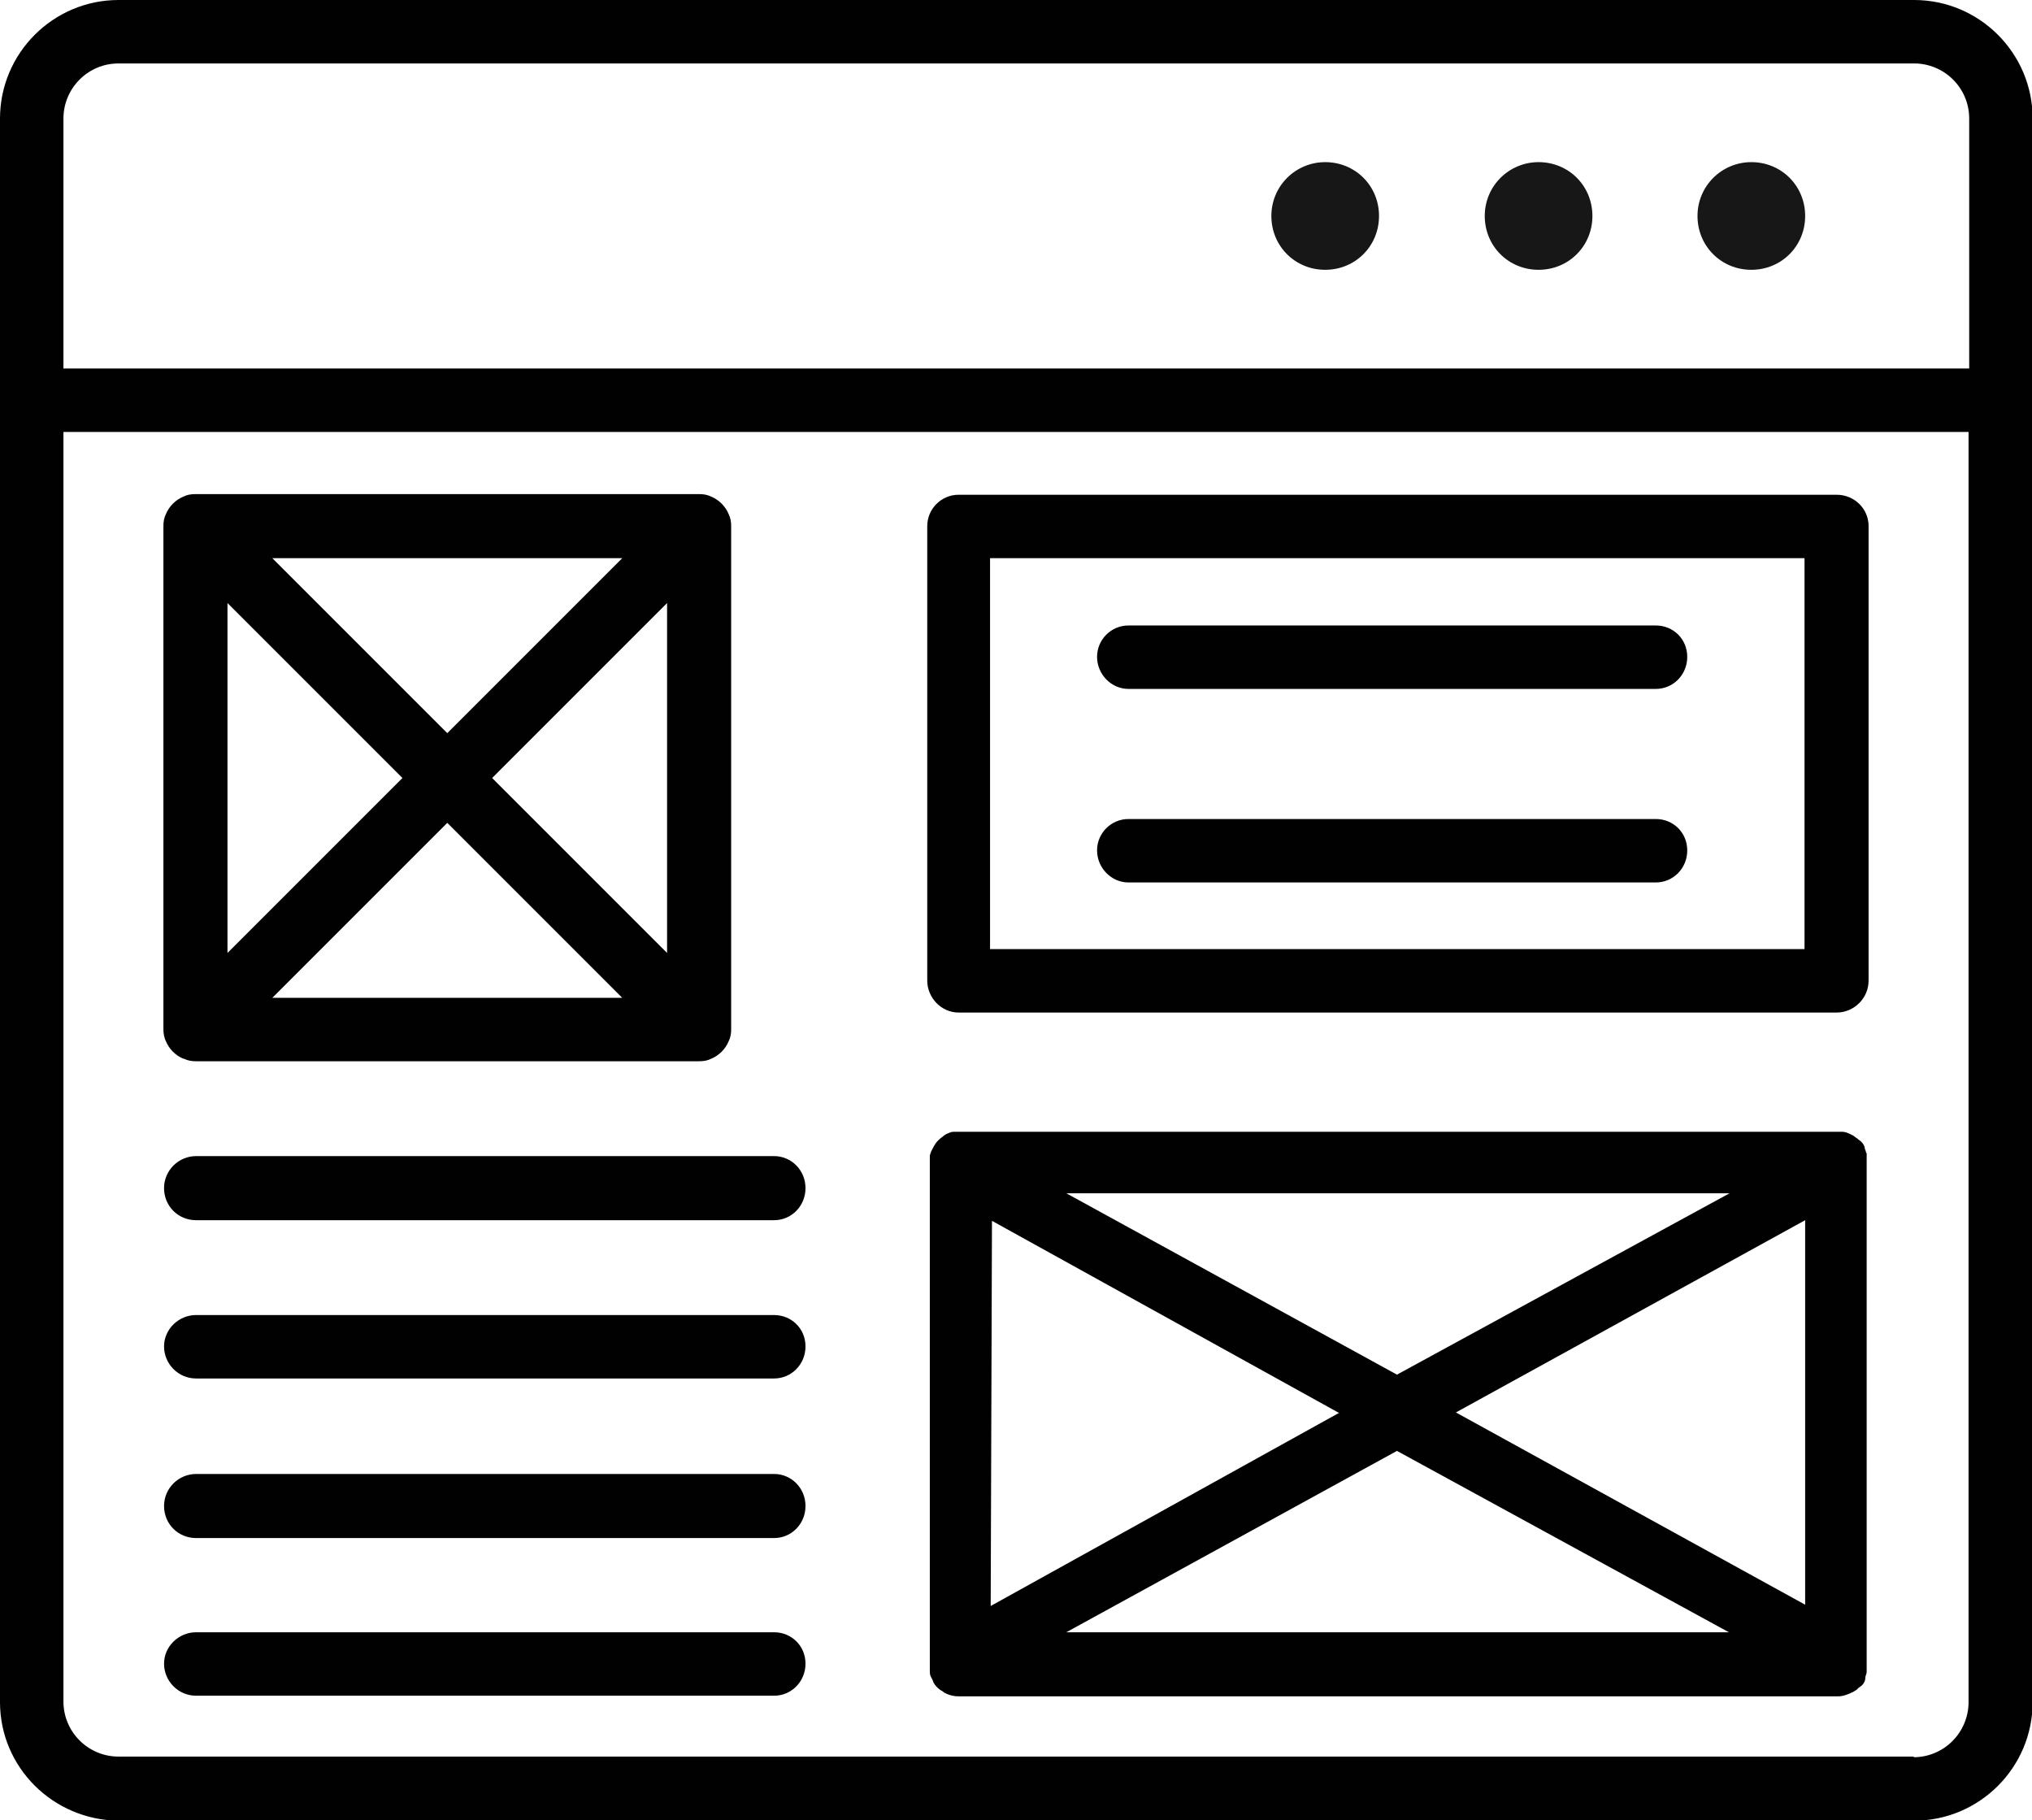 <?xml version="1.0" encoding="UTF-8"?><svg id="Layer_2" xmlns="http://www.w3.org/2000/svg" viewBox="0 0 31.71 28.4"><defs><style>.cls-1{fill:#010101;}.cls-2{fill:#171717;}</style></defs><g id="Layer_1-2"><path class="cls-1" d="M29.12,17.98s-.01-.04-.02-.06c0-.04-.03-.08-.06-.11-.01-.01-.03-.02-.04-.03-.01-.01-.02-.02-.04-.03l-.04-.03s-.04-.02-.06-.03l-.05-.02s-.04-.01-.06-.01h-13.86s-.04,0-.06.01l-.05.02s-.04.02-.05.03l-.05.04s-.05.04-.07.07c-.01.01-.04.06-.05.08l-.03.06s-.02.05-.02.07c0,.03,0,.06,0,.11v7.85s0,.04,0,.06c0,.04,0,.08.02.11l.03.06h0s0,0,0,0c0,.02.02.04.03.06.04.05.08.08.1.09.01,0,.05.04.06.04.06.03.13.05.21.05h13.72c.07,0,.14-.02.24-.07.03-.02.06-.03.08-.06.03-.02.06-.04.08-.07.02-.03.03-.06.03-.1,0-.02.02-.05.02-.08,0-.03,0-.06,0-.1v-7.86s0-.06,0-.13ZM28.17,25.04l-5.45-3,5.45-3v6ZM21.8,22.64l5.18,2.83h-10.34l5.16-2.83ZM16.64,18.62h10.35s-5.19,2.83-5.19,2.83l-5.16-2.83ZM20.89,22.05l-5.43,3.01.02-6.01,5.42,3Z"/><path class="cls-1" d="M17.61,10.75h8.23c.27,0,.49-.22.49-.5s-.22-.49-.49-.49h-8.23c-.27,0-.49.22-.49.49s.22.5.49.5Z"/><path class="cls-1" d="M12.08,18.04H3.06c-.27,0-.5.22-.5.5s.22.5.5.5h9.02c.27,0,.49-.22.49-.5s-.22-.5-.49-.5Z"/><path class="cls-1" d="M12.08,20.52H3.06c-.27,0-.5.22-.5.49s.22.5.5.5h9.02c.27,0,.49-.22.49-.5s-.22-.49-.49-.49Z"/><path class="cls-1" d="M12.08,23H3.06c-.27,0-.5.22-.5.5s.22.5.5.5h9.02c.27,0,.49-.22.49-.5s-.22-.5-.49-.5Z"/><path class="cls-1" d="M29.87,0H1.85C.83,0,0,.83,0,1.85v24.71c0,1.02.83,1.84,1.85,1.85h28.02c1.02,0,1.85-.83,1.85-1.85V1.85c0-1.02-.83-1.85-1.85-1.85ZM29.87,27.41H1.85c-.47,0-.86-.38-.86-.86V6.74h29.73v19.82c0,.47-.38.86-.86.86ZM.99,5.75V1.85c0-.47.38-.86.86-.86h28.02c.47,0,.86.38.86.86v3.9H.99Z"/><path class="cls-1" d="M12.08,25.47H3.06c-.27,0-.5.22-.5.49s.22.5.5.5h9.02c.27,0,.49-.22.49-.5s-.22-.49-.49-.49Z"/><path class="cls-1" d="M2.87,16.52c.06.03.12.04.19.04h7.85c.07,0,.13-.01.19-.04.12-.05.22-.15.27-.27.03-.06.04-.12.04-.19v-7.85c0-.07-.01-.13-.04-.19-.05-.12-.15-.22-.27-.27-.06-.03-.12-.04-.19-.04H3.05c-.07,0-.13.01-.19.04-.12.05-.22.15-.27.27-.03.06-.04.12-.04.19v7.85c0,.06.01.13.04.19.05.12.15.22.27.27ZM3.55,14.87v-5.46l2.73,2.73-2.73,2.73ZM4.25,8.71h5.46l-2.73,2.73-2.73-2.73ZM6.98,12.84l2.73,2.73h-5.46l2.73-2.73ZM7.68,12.14l2.73-2.73v5.46l-2.73-2.73Z"/><path class="cls-1" d="M17.61,13.77h8.23c.27,0,.49-.22.49-.5s-.22-.49-.49-.49h-8.23c-.27,0-.49.22-.49.49s.22.5.49.5Z"/><path class="cls-1" d="M28.66,7.72h-13.7c-.27,0-.49.22-.49.49v7.09c0,.27.22.5.49.5h13.7c.27,0,.5-.22.5-.5v-7.09c0-.27-.22-.49-.5-.49ZM28.16,8.71v6.1h-12.71v-6.1h12.71Z"/><path class="cls-2" d="M20.68,2.53c-.46,0-.84.37-.84.84s.37.84.84.84.84-.37.84-.84-.37-.84-.84-.84Z"/><path class="cls-2" d="M24.01,2.53c-.46,0-.84.37-.84.84s.37.84.84.84.84-.37.84-.84-.37-.84-.84-.84Z"/><path class="cls-2" d="M27.33,2.53c-.46,0-.84.37-.84.84s.37.84.84.84.84-.37.84-.84-.37-.84-.84-.84Z"/></g></svg>